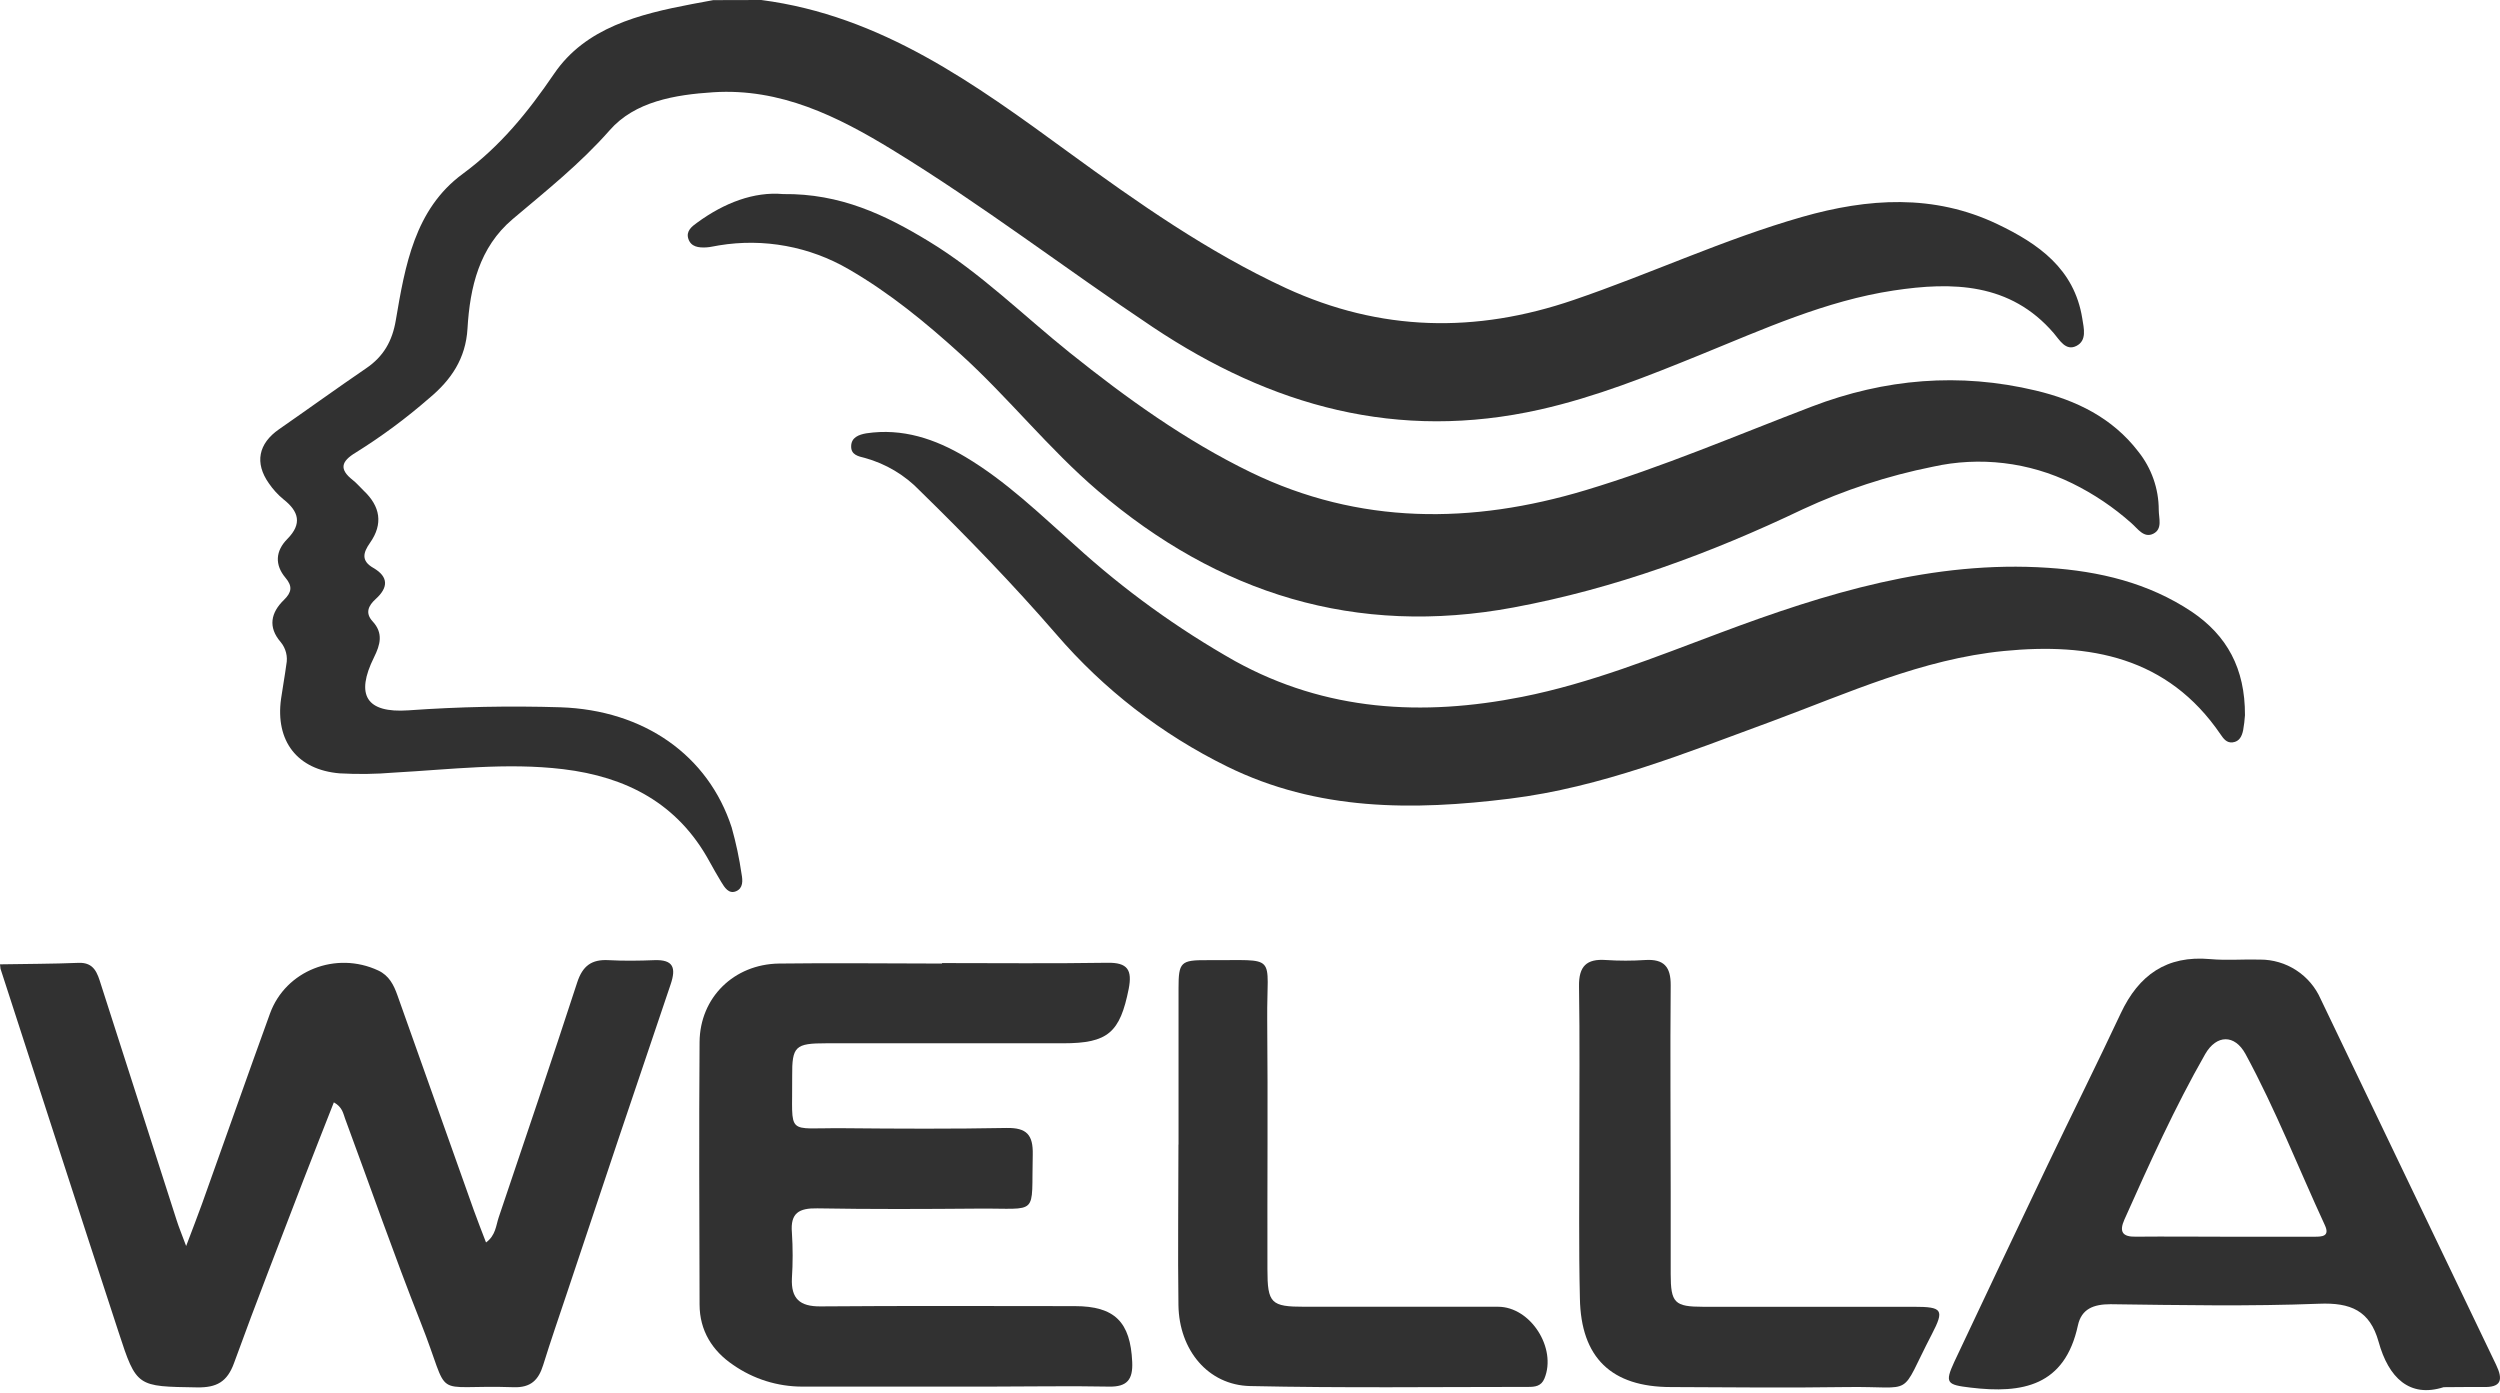 <?xml version="1.0" encoding="UTF-8"?> <svg xmlns="http://www.w3.org/2000/svg" width="140" height="78" viewBox="0 0 140 78" fill="none"> <path d="M42.629 0C49.354 0.874 54.601 4.705 59.859 8.541C63.727 11.359 67.638 14.109 72.013 16.134C77.309 18.574 82.645 18.674 88.118 16.8C92.418 15.336 96.547 13.396 100.922 12.147C104.609 11.095 108.289 10.849 111.856 12.552C114.143 13.645 116.163 15.048 116.607 17.83C116.697 18.396 116.876 19.067 116.278 19.372C115.68 19.677 115.336 19.038 115.014 18.662C112.574 15.822 109.323 15.773 106.044 16.268C102.244 16.842 98.745 18.435 95.214 19.87C92.286 21.061 89.358 22.232 86.249 22.933C78.282 24.726 71.208 22.757 64.549 18.313C59.657 15.046 54.989 11.457 49.967 8.387C46.892 6.51 43.705 4.927 39.943 5.166C37.793 5.305 35.55 5.683 34.14 7.296C32.49 9.172 30.592 10.678 28.713 12.267C26.834 13.855 26.317 16.083 26.18 18.396C26.083 20.082 25.26 21.28 24.033 22.3C22.744 23.424 21.367 24.444 19.916 25.348C19.106 25.836 18.979 26.276 19.755 26.883C19.977 27.056 20.16 27.281 20.365 27.476C21.295 28.355 21.471 29.335 20.717 30.404C20.334 30.951 20.212 31.405 20.905 31.802C21.776 32.305 21.742 32.91 21.039 33.545C20.627 33.918 20.434 34.33 20.868 34.799C21.476 35.458 21.295 36.104 20.944 36.812C19.899 38.92 20.502 39.943 22.871 39.779C25.704 39.577 28.546 39.52 31.385 39.608C36.06 39.765 39.662 42.293 40.975 46.341C41.216 47.198 41.401 48.07 41.529 48.952C41.595 49.31 41.624 49.742 41.216 49.911C40.809 50.079 40.575 49.698 40.387 49.386C40.157 49.005 39.935 48.617 39.721 48.227C37.949 44.989 35.084 43.501 31.532 43.073C28.359 42.693 25.216 43.093 22.061 43.266C21.05 43.351 20.034 43.365 19.021 43.308C16.644 43.11 15.412 41.497 15.739 39.135C15.829 38.493 15.951 37.856 16.034 37.215C16.079 36.995 16.075 36.769 16.02 36.552C15.966 36.335 15.864 36.133 15.722 35.96C14.99 35.119 15.17 34.304 15.9 33.596C16.339 33.169 16.388 32.83 15.99 32.359C15.375 31.627 15.424 30.856 16.093 30.18C16.93 29.333 16.737 28.642 15.876 27.964C15.562 27.706 15.287 27.404 15.058 27.069C14.248 25.922 14.47 24.841 15.624 24.04C17.257 22.906 18.867 21.742 20.505 20.624C21.48 19.963 21.968 19.099 22.164 17.94C22.683 14.885 23.223 11.718 25.904 9.743C28.027 8.182 29.565 6.279 31.029 4.131C32.788 1.542 35.797 0.791 38.757 0.227L39.943 0.007L42.629 0Z" fill="#313131"></path> <path d="M0 54.003C1.464 53.978 2.928 53.978 4.392 53.92C5.278 53.883 5.454 54.498 5.656 55.14C7.067 59.532 8.479 63.931 9.892 68.336C10.012 68.715 10.166 69.083 10.424 69.778C10.79 68.802 11.066 68.109 11.315 67.409C12.586 63.861 13.833 60.303 15.119 56.76C15.995 54.347 18.818 53.244 21.18 54.347C21.788 54.63 22.052 55.157 22.259 55.745C23.681 59.757 25.106 63.767 26.534 67.775C26.737 68.344 26.961 68.905 27.217 69.578C27.759 69.185 27.774 68.629 27.927 68.175C29.406 63.798 30.887 59.42 32.32 55.025C32.625 54.086 33.13 53.715 34.084 53.769C34.933 53.815 35.792 53.803 36.641 53.769C37.705 53.73 37.873 54.188 37.556 55.123C35.604 60.878 33.669 66.64 31.751 72.406C31.3 73.751 30.838 75.091 30.416 76.447C30.158 77.279 29.726 77.716 28.764 77.684C23.97 77.516 25.348 78.563 23.555 74.046C22.064 70.279 20.734 66.448 19.326 62.646C19.216 62.353 19.182 62.004 18.696 61.731C18.123 63.195 17.547 64.642 16.988 66.094C15.683 69.51 14.351 72.897 13.108 76.325C12.723 77.389 12.132 77.711 11.034 77.694C7.677 77.638 7.647 77.694 6.642 74.603C4.419 67.824 2.233 61.035 0.029 54.252L0 54.003Z" fill="#313131"></path> <path d="M43.852 10.868C47.073 10.829 49.582 12.04 51.998 13.506C54.894 15.261 57.29 17.654 59.913 19.756C63.086 22.296 66.392 24.677 70.047 26.451C76.118 29.394 82.421 29.367 88.788 27.452C93.109 26.154 97.25 24.375 101.457 22.769C105.551 21.203 109.736 20.851 114.004 21.871C116.259 22.41 118.287 23.389 119.743 25.287C120.485 26.215 120.89 27.367 120.89 28.555C120.89 29.016 121.115 29.621 120.588 29.887C120.061 30.153 119.717 29.609 119.368 29.304C118.368 28.412 117.252 27.66 116.049 27.069C113.623 25.877 110.863 25.549 108.226 26.139C105.718 26.642 103.279 27.44 100.959 28.518C95.781 30.992 90.425 32.964 84.759 34.018C75.921 35.665 68.23 33.249 61.485 27.488C58.735 25.139 56.487 22.281 53.813 19.853C51.861 18.079 49.836 16.413 47.532 15.08C45.34 13.802 42.77 13.328 40.265 13.741C40.021 13.775 39.777 13.845 39.546 13.855C39.128 13.875 38.694 13.833 38.545 13.367C38.411 12.943 38.735 12.686 39.033 12.474C40.556 11.357 42.227 10.722 43.852 10.868Z" fill="#313131"></path> <path d="M125.718 40.055C125.699 40.336 125.665 40.615 125.616 40.892C125.55 41.212 125.415 41.529 125.025 41.573C124.693 41.612 124.515 41.365 124.354 41.129C121.387 36.775 117.014 35.985 112.217 36.456C107.634 36.907 103.466 38.82 99.221 40.394C94.423 42.156 89.684 44.088 84.553 44.725C79.126 45.399 73.792 45.423 68.714 42.922C65.058 41.124 61.804 38.604 59.148 35.514C56.728 32.72 54.163 30.072 51.525 27.493C50.679 26.607 49.608 25.968 48.426 25.643C48.073 25.555 47.658 25.475 47.665 24.999C47.665 24.487 48.109 24.338 48.507 24.267C50.537 23.962 52.367 24.577 54.073 25.595C56.35 26.954 58.248 28.799 60.215 30.55C62.947 33.037 65.951 35.208 69.168 37.024C74.253 39.83 79.66 40.13 85.234 39.025C89.074 38.264 92.683 36.802 96.329 35.438C102.244 33.222 108.249 31.368 114.691 31.797C117.556 31.988 120.303 32.632 122.744 34.26C124.701 35.584 125.73 37.424 125.718 40.055Z" fill="#313131"></path> <path d="M52.758 53.932C55.843 53.932 58.927 53.964 62.011 53.915C63.148 53.895 63.414 54.315 63.207 55.379C62.719 57.819 62.053 58.424 59.547 58.424C55.122 58.424 50.699 58.424 46.277 58.424C44.53 58.424 44.349 58.588 44.362 60.274C44.391 63.69 43.935 63.146 47.241 63.18C50.284 63.209 53.329 63.224 56.37 63.166C57.499 63.146 57.858 63.556 57.834 64.654C57.746 68.158 58.241 67.653 54.779 67.682C51.775 67.707 48.773 67.721 45.77 67.668C44.74 67.65 44.252 67.926 44.347 69.032C44.402 69.881 44.402 70.733 44.347 71.582C44.296 72.721 44.784 73.165 45.938 73.158C50.686 73.119 55.435 73.141 60.184 73.143C62.426 73.143 63.304 74.031 63.404 76.272C63.448 77.248 63.126 77.672 62.101 77.65C59.869 77.606 57.636 77.65 55.406 77.65C51.914 77.65 48.424 77.65 44.935 77.65C43.546 77.652 42.189 77.226 41.05 76.43C39.882 75.64 39.181 74.51 39.176 73.06C39.162 68.158 39.14 63.253 39.176 58.351C39.198 55.857 41.104 53.998 43.617 53.959C46.66 53.917 49.706 53.959 52.748 53.959L52.758 53.932Z" fill="#313131"></path> <path d="M136.845 77.682C134.937 78.292 133.759 77.16 133.2 75.135C132.712 73.392 131.636 72.938 129.869 73.009C125.982 73.16 122.082 73.087 118.19 73.036C117.231 73.036 116.563 73.302 116.363 74.222C115.631 77.611 113.269 78.058 110.35 77.706C109.037 77.548 108.886 77.462 109.44 76.264C111.166 72.599 112.901 68.939 114.645 65.284C116.007 62.434 117.419 59.608 118.764 56.743C119.772 54.598 121.333 53.49 123.771 53.71C124.696 53.793 125.638 53.71 126.567 53.737C127.284 53.735 127.985 53.942 128.586 54.332C129.187 54.722 129.662 55.278 129.952 55.933C133.239 62.765 136.494 69.598 139.776 76.416C140.196 77.287 140.069 77.711 139.027 77.672C138.419 77.662 137.812 77.682 136.845 77.682ZM124.598 69.256H129.586C130.013 69.256 130.494 69.256 130.191 68.607C128.712 65.41 127.431 62.124 125.748 59.025C125.145 57.914 124.125 57.931 123.493 59.025C121.785 62.016 120.37 65.154 118.966 68.297C118.666 68.971 118.849 69.273 119.613 69.254C121.275 69.239 122.937 69.254 124.598 69.256Z" fill="#313131"></path> <path d="M88.442 64.09C88.442 61.135 88.472 58.18 88.425 55.225C88.408 54.113 88.845 53.681 89.933 53.761C90.665 53.809 91.398 53.809 92.129 53.761C93.179 53.695 93.569 54.139 93.559 55.184C93.525 59.029 93.559 62.878 93.559 66.723C93.559 68.261 93.559 69.8 93.559 71.338C93.559 72.965 93.776 73.177 95.375 73.18C99.306 73.18 103.239 73.18 107.173 73.18C108.781 73.18 108.896 73.343 108.183 74.717C106.294 78.353 107.344 77.618 103.422 77.675C100.138 77.724 96.853 77.689 93.572 77.675C90.241 77.675 88.53 76.032 88.474 72.704C88.406 69.842 88.445 66.965 88.442 64.09Z" fill="#313131"></path> <path d="M65.998 64.098C65.998 61.17 65.998 58.261 65.998 55.343C65.998 53.879 66.118 53.759 67.614 53.769C71.642 53.798 70.93 53.329 70.964 57.097C71.006 61.758 70.964 66.418 70.976 71.079C70.976 72.99 71.176 73.178 73.053 73.178C76.664 73.178 80.276 73.178 83.89 73.178C85.715 73.178 87.194 75.505 86.486 77.201C86.308 77.631 85.956 77.667 85.59 77.667C80.395 77.667 75.198 77.733 70.005 77.619C67.65 77.567 66.03 75.601 65.993 73.09C65.952 70.091 65.993 67.092 65.993 64.093L65.998 64.098Z" fill="#313131"></path> </svg> 